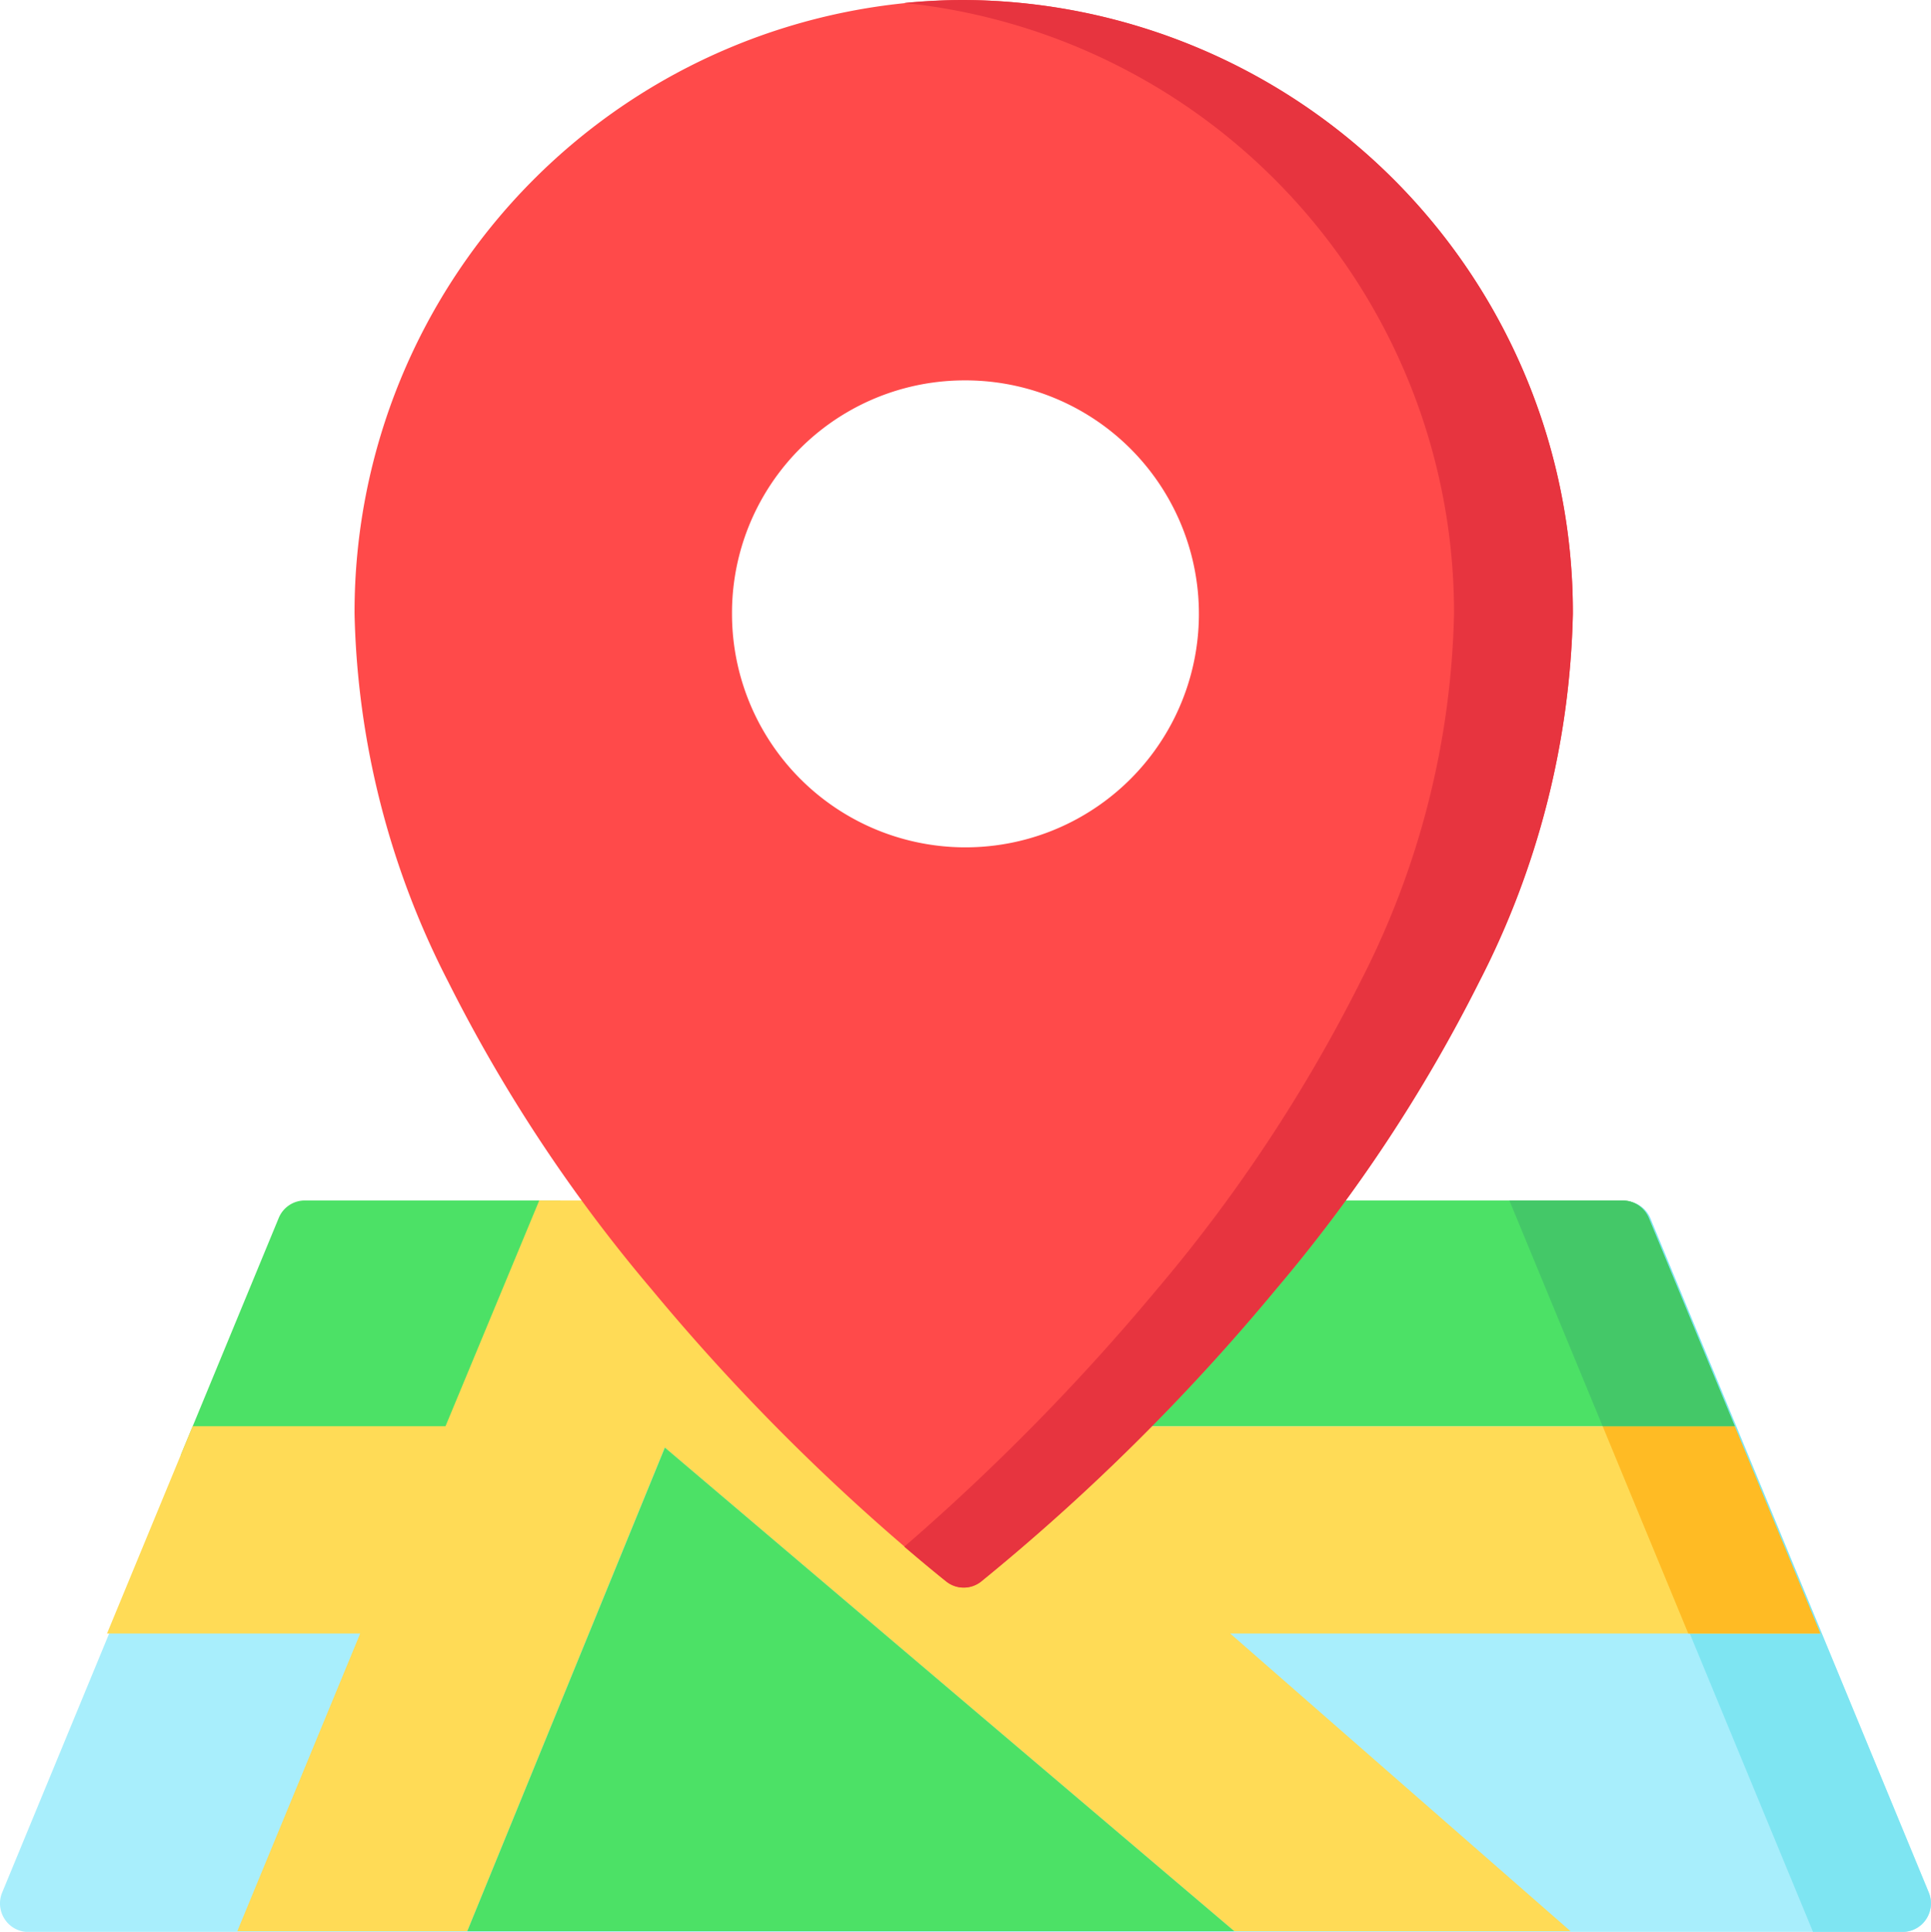 <svg xmlns="http://www.w3.org/2000/svg" width="90.878" height="90.908" viewBox="0 0 90.878 90.908">
  <g id="map" transform="translate(-0.083)">
    <path id="Path_3688" data-name="Path 3688" d="M90.859,350.866l-13.1-31.712a1.327,1.327,0,0,0-1.225-.823H14.51a1.327,1.327,0,0,0-1.225.823L.185,350.866a1.345,1.345,0,0,0,.121,1.256,1.325,1.325,0,0,0,1.1.6H89.634a1.325,1.325,0,0,0,1.1-.6A1.346,1.346,0,0,0,90.859,350.866Z" transform="translate(0 -261.809)" fill="#a8eefc"/>
    <path id="Path_3689" data-name="Path 3689" d="M414.844,352.717h4.226a1.325,1.325,0,0,0,1.1-.6,1.346,1.346,0,0,0,.121-1.256l-13.1-31.712a1.327,1.327,0,0,0-1.225-.823h-5.331Z" transform="translate(-329.436 -261.809)" fill="#7ee5f2"/>
    <g id="Group_1089" data-name="Group 1089" transform="translate(8.588 56.491)">
      <path id="Path_3690" data-name="Path 3690" d="M61.334,330.153l4.52-11.99H53.823a1.327,1.327,0,0,0-1.225.823l-4.613,11.167Z" transform="translate(-47.985 -318.163)" fill="#4ce166"/>
      <path id="Path_3691" data-name="Path 3691" d="M236.686,318.163H194.912L207.1,328.788h34.864l-4.049-9.8A1.328,1.328,0,0,0,236.686,318.163Z" transform="translate(-168.824 -318.163)" fill="#4ce166"/>
      <path id="Path_3692" data-name="Path 3692" d="M461.655,382.269l.251.608h0Z" transform="translate(-388.206 -370.887)" fill="#4ce166"/>
    </g>
    <path id="Path_3693" data-name="Path 3693" d="M109.1,338.54l-4.028-9.752H70.209L58.025,318.163H48.811L44.4,328.785H32.5l-2.673,6.469-1.357,3.286H40.384L34.6,352.55H45.424l9.295-22.758,26.8,22.758H97.348l-16.02-14.01Z" transform="translate(-23.35 -261.672)" fill="#ffdb56"/>
    <path id="Path_3694" data-name="Path 3694" d="M122.732,0A28.81,28.81,0,0,0,94.063,28.884,39.679,39.679,0,0,0,98.471,46.2a73.1,73.1,0,0,0,9.572,14.474,100.133,100.133,0,0,0,13.876,13.754,1.32,1.32,0,0,0,1.625,0A100.156,100.156,0,0,0,137.42,60.673,73.084,73.084,0,0,0,146.992,46.2,39.679,39.679,0,0,0,151.4,28.884,28.81,28.81,0,0,0,122.732,0Zm0,17.9a10.987,10.987,0,1,1-10.905,10.987A10.946,10.946,0,0,1,122.732,17.9Z" transform="translate(-77.294)" fill="#ff4a4a"/>
    <path id="Path_3695" data-name="Path 3695" d="M242.574,0c-.943,0-1.876.048-2.8.138A28.842,28.842,0,0,1,265.65,28.884,39.679,39.679,0,0,1,261.242,46.2a73.1,73.1,0,0,1-9.572,14.474,104.646,104.646,0,0,1-11.892,12.109c1.167,1,1.895,1.575,1.984,1.645a1.32,1.32,0,0,0,1.625,0,100.156,100.156,0,0,0,13.876-13.754A73.084,73.084,0,0,0,266.835,46.2a39.679,39.679,0,0,0,4.408-17.314A28.809,28.809,0,0,0,242.574,0Z" transform="translate(-197.136)" fill="#e7343f"/>
    <path id="Path_3696" data-name="Path 3696" d="M123.941,406.416h36.1l-26.8-22.758Z" transform="translate(-101.867 -315.538)" fill="#4ce166"/>
    <path id="Path_3697" data-name="Path 3697" d="M424.884,378l4.029,9.752h6.216L431.1,378Z" transform="translate(-349.376 -310.886)" fill="#ffbb24"/>
    <path id="Path_3698" data-name="Path 3698" d="M404.555,328.789h6.216l-4.049-9.8a1.327,1.327,0,0,0-1.225-.823h-5.331Z" transform="translate(-329.047 -261.673)" fill="#44c868"/>
  </g>
</svg>
